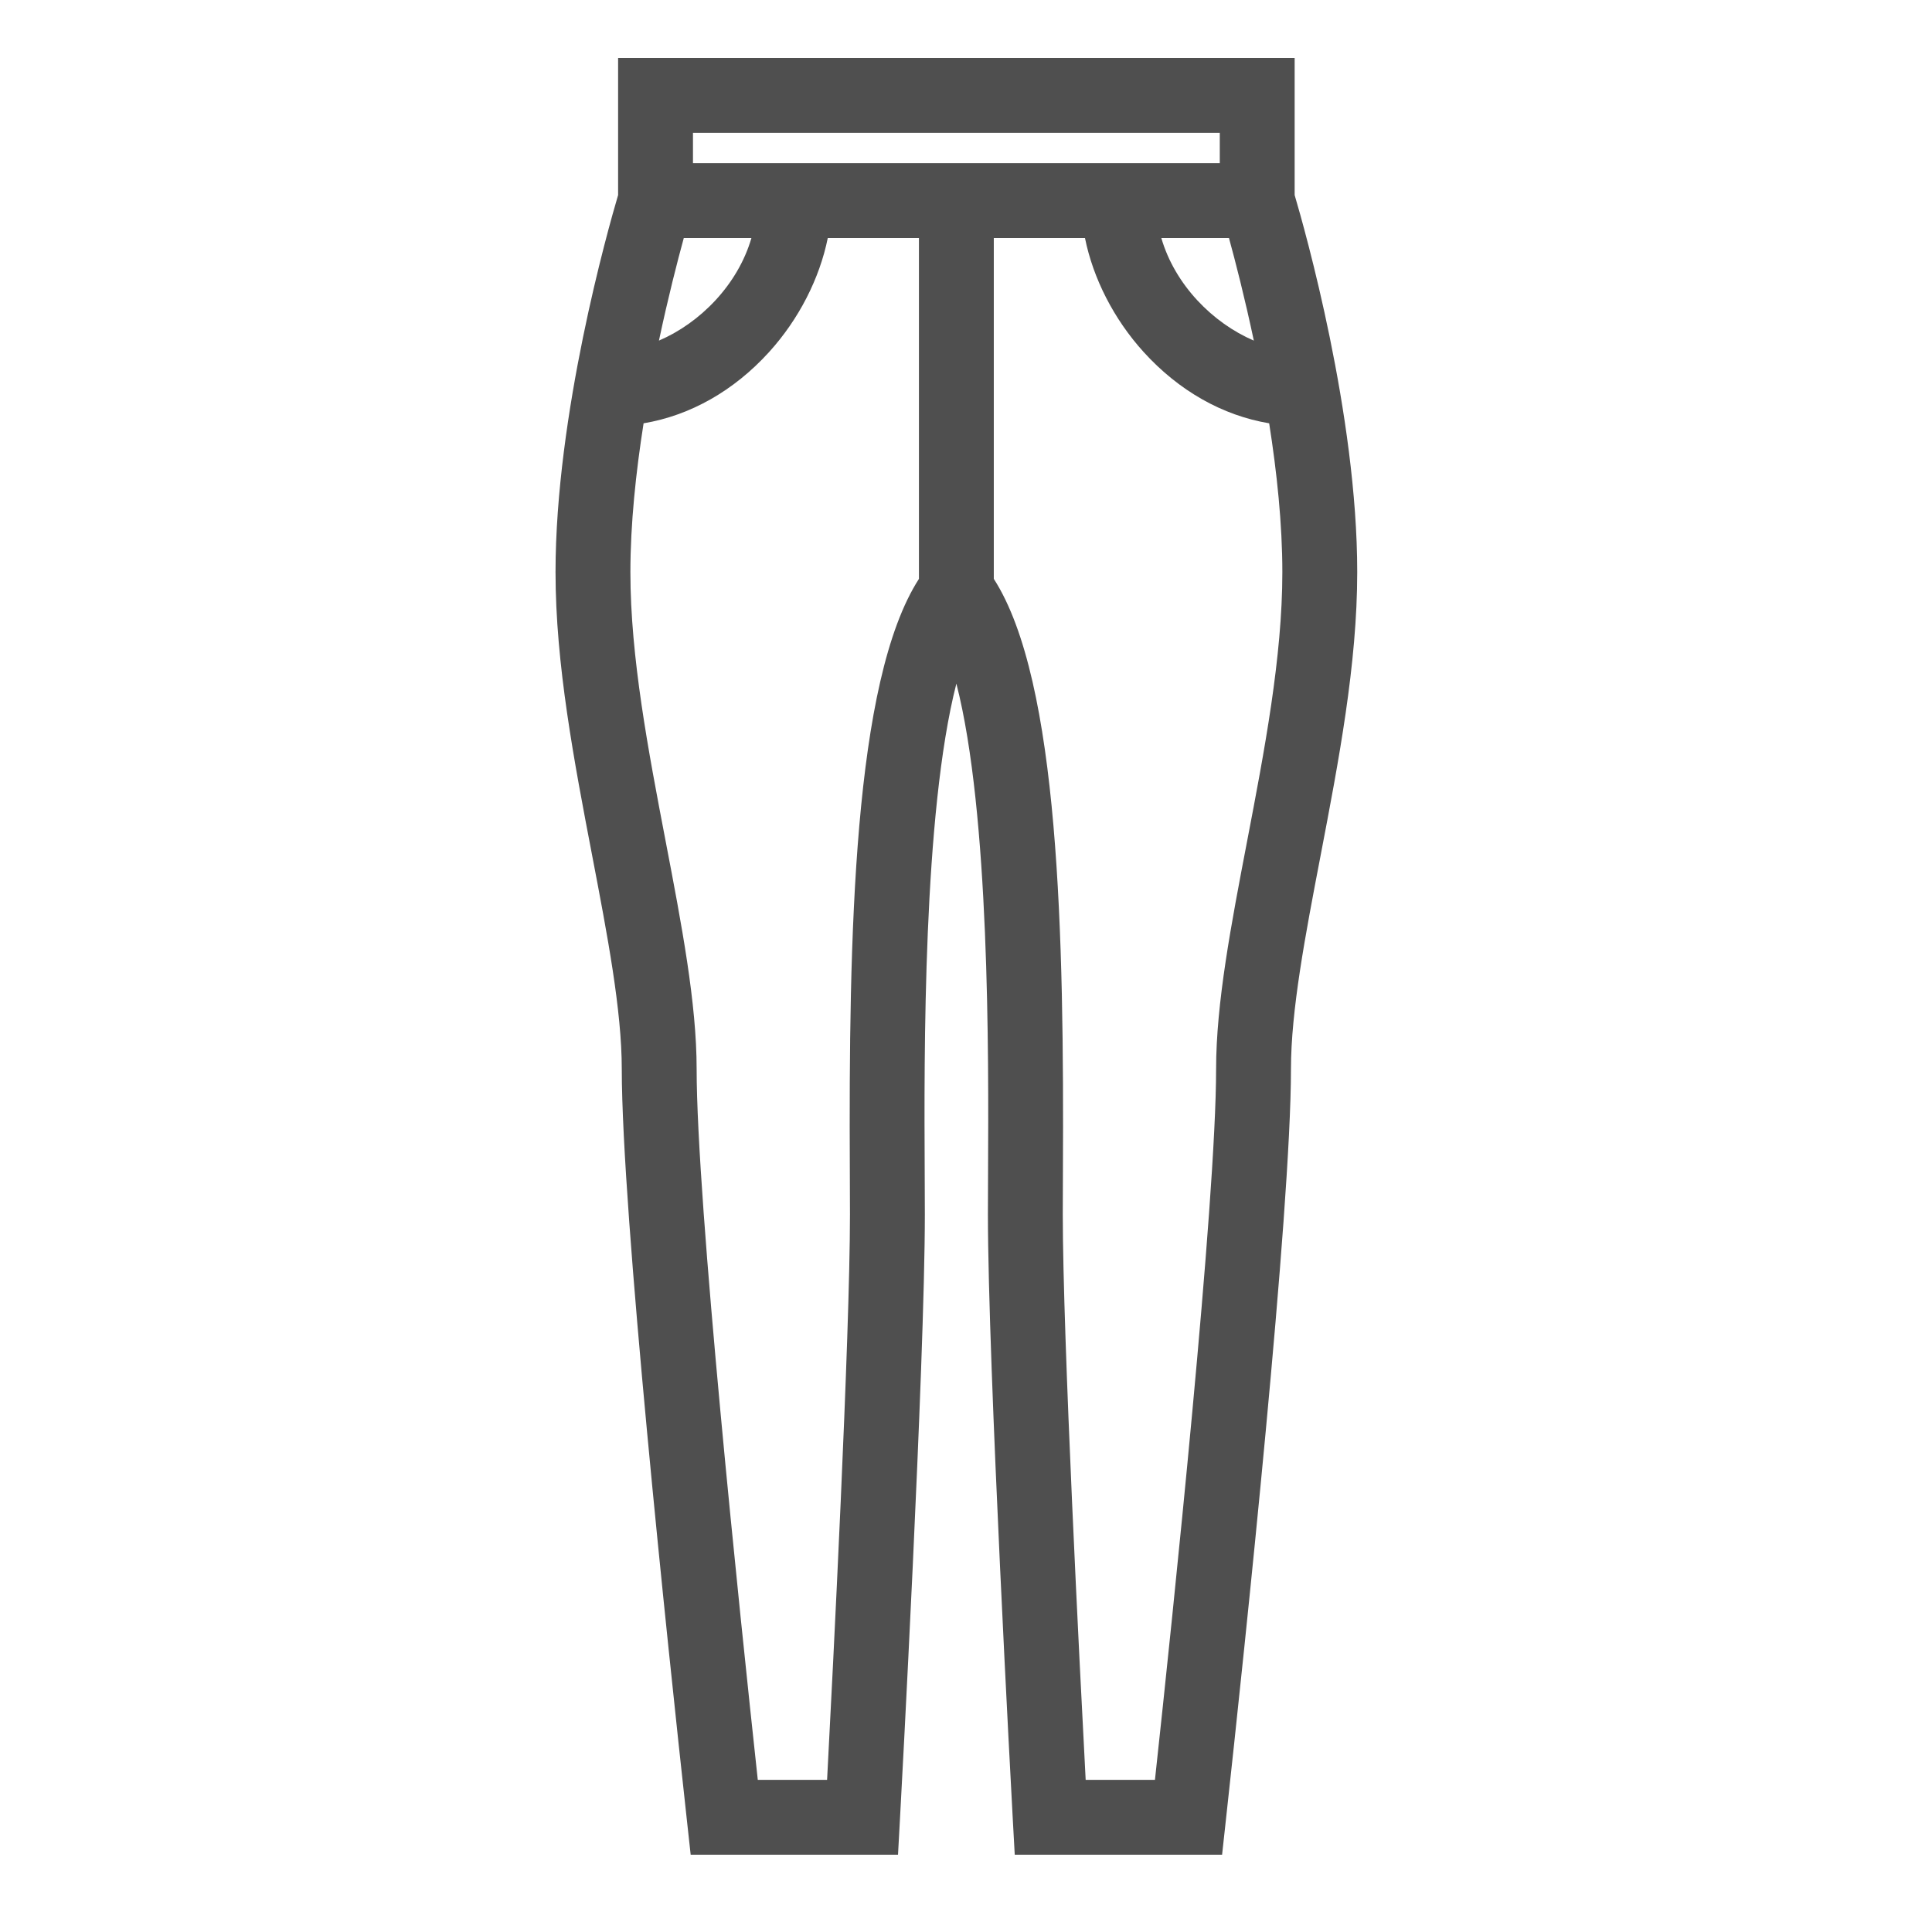 <svg width="100" height="100" viewBox="0 0 100 100" fill="none" xmlns="http://www.w3.org/2000/svg">
<path d="M67.011 10.097V3H31.993V10.097C31.462 11.892 28.754 21.454 28.754 29.614C28.754 34.381 29.719 39.42 30.652 44.292C31.439 48.404 32.183 52.288 32.183 55.34C32.183 62.7 34.544 85.019 35.56 94.274L35.749 96H46.481L46.581 94.168C46.634 93.207 47.87 70.53 47.87 62.858C47.87 62.186 47.866 61.425 47.862 60.593C47.833 54.609 47.774 42.115 49.502 35.384C51.23 42.114 51.17 54.609 51.142 60.593C51.138 61.425 51.134 62.186 51.134 62.857C51.134 70.53 52.37 93.207 52.422 94.168L52.523 96H63.255L63.444 94.273C64.459 85.019 66.82 62.7 66.82 55.339C66.82 52.287 67.564 48.404 68.352 44.292C69.285 39.42 70.25 34.381 70.25 29.614C70.25 21.454 67.541 11.892 67.011 10.097ZM64.898 17.63C62.779 16.722 60.818 14.754 60.11 12.319H63.611C63.938 13.51 64.424 15.394 64.898 17.63ZM35.868 6.875H63.136V8.444H35.868V6.875ZM38.894 12.319C38.186 14.753 36.226 16.721 34.107 17.629C34.581 15.394 35.067 13.51 35.393 12.319H38.894ZM43.987 60.611C43.991 61.437 43.994 62.191 43.994 62.858C43.994 69.174 43.11 86.45 42.81 92.125H39.223C38.281 83.43 36.058 62.198 36.058 55.34C36.058 51.92 35.281 47.861 34.458 43.564C33.559 38.869 32.629 34.014 32.629 29.614C32.629 27.119 32.914 24.439 33.312 21.91C35.721 21.506 37.982 20.233 39.807 18.223C41.354 16.518 42.423 14.41 42.846 12.319H47.564V29.963C44.163 35.246 43.929 48.504 43.987 60.611ZM64.546 43.564C63.723 47.861 62.945 51.92 62.945 55.34C62.945 62.198 60.723 83.43 59.78 92.125H56.194C55.894 86.45 55.009 69.174 55.009 62.858C55.009 62.191 55.013 61.437 55.017 60.611C55.075 48.504 54.841 35.246 51.439 29.962V12.319H56.158C56.58 14.409 57.65 16.518 59.197 18.223C61.022 20.233 63.283 21.507 65.692 21.91C66.09 24.438 66.374 27.117 66.374 29.614C66.375 34.014 65.445 38.868 64.546 43.564Z" fill="#4F4F4F"/>
</svg>
